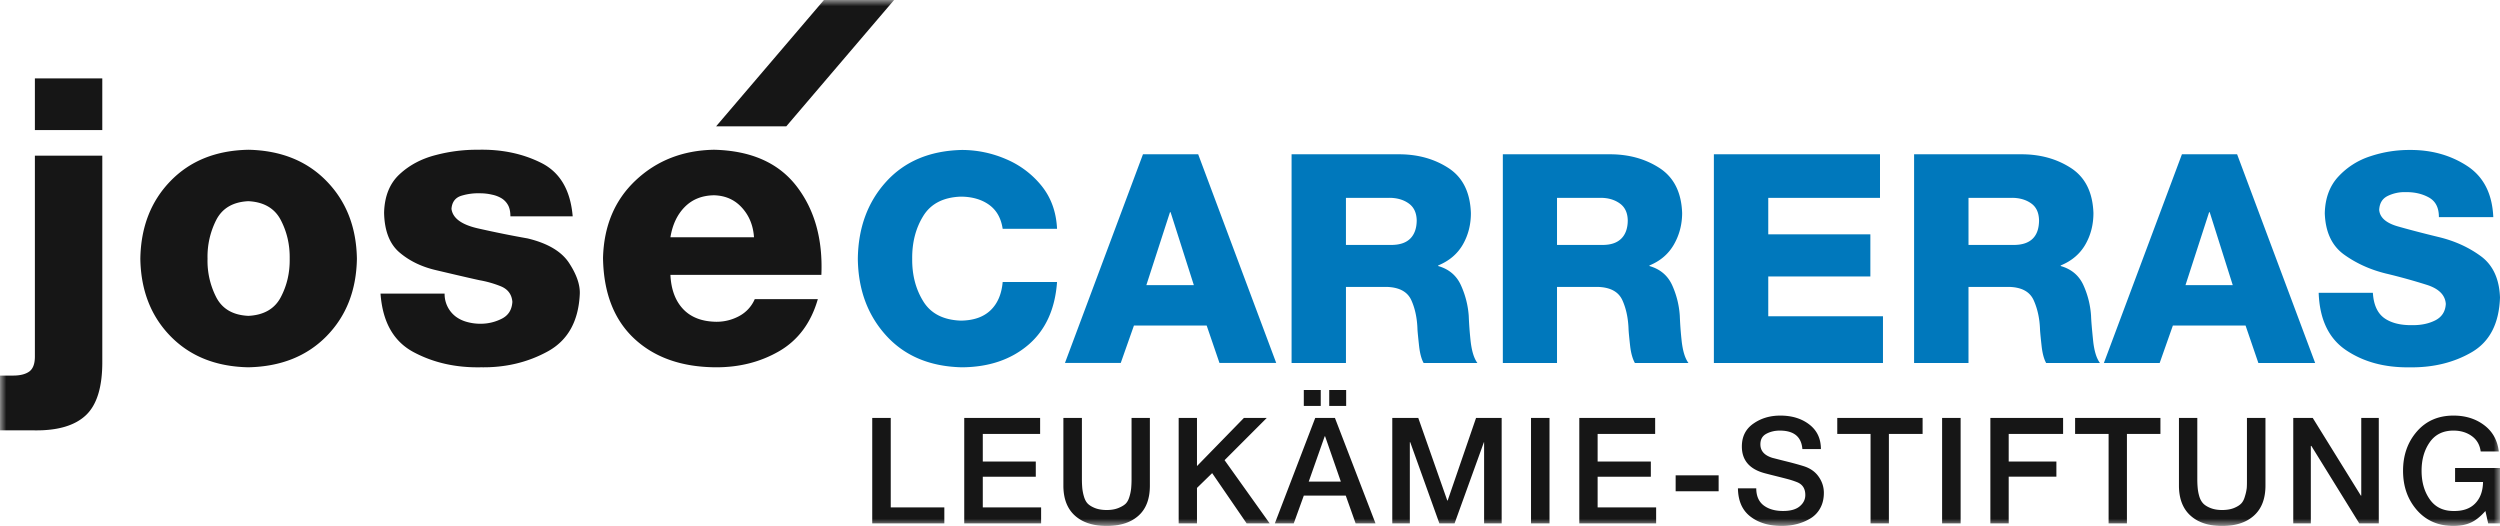 <svg width="200" height="42.076" xmlns="http://www.w3.org/2000/svg" xmlns:xlink="http://www.w3.org/1999/xlink"><defs><path id="a" d="M0 0h200v42.076H0z"/></defs><g fill="none" fill-rule="evenodd"><path d="m174.839 22.811 1.89-5.833h.048l1.843 5.833h-3.781Zm-.285-10.468-6.243 16.695h4.463l1.056-2.995h5.815l1.024 2.995h4.543l-6.243-16.695h-4.415ZM129.7 19.091c-.34.335-.824.501-1.482.504h-3.657v-3.768h3.47c.623-.003 1.13.15 1.544.443.412.29.632.737.645 1.355 0 .633-.178 1.13-.52 1.466Zm4.684 6.178a7.035 7.035 0 0 0-.599-2.427c-.351-.79-.961-1.31-1.83-1.56v-.047c.876-.357 1.521-.917 1.956-1.672.434-.755.66-1.603.66-2.522-.057-1.669-.675-2.87-1.826-3.61-1.152-.74-2.491-1.1-4.023-1.088h-8.495v16.695h4.334v-6.084h3.295c.985.037 1.632.39 1.938 1.072.307.678.466 1.47.492 2.347.016.28.06.71.124 1.294.066.584.198 1.043.38 1.371h4.286c-.282-.378-.465-.993-.552-1.843a28.24 28.24 0 0 1-.14-1.926Zm7.077.032h9.177v3.737H137.11V12.343h13.29v3.484h-8.939v2.917h8.168v3.372h-8.168v3.185Zm-28.644-6.21c-.34.335-.842.501-1.5.504h-3.642v-3.768h3.455c.623-.003 1.148.15 1.56.443.413.29.632.737.647 1.355-.002.633-.18 1.13-.52 1.466Zm4.682 6.178a7.082 7.082 0 0 0-.615-2.427c-.349-.79-.958-1.31-1.83-1.56v-.047c.876-.357 1.537-.917 1.973-1.672.433-.755.647-1.603.644-2.522-.058-1.669-.66-2.87-1.812-3.61-1.15-.74-2.487-1.1-4.019-1.088h-8.514v16.695h4.35v-6.084h3.295c.986.037 1.635.39 1.939 1.072.306.678.464 1.47.488 2.347.019.28.064.71.127 1.294.066.584.182 1.043.364 1.371h4.302c-.28-.378-.464-.993-.552-1.843a29.78 29.78 0 0 1-.14-1.926Zm-37.285-2.71h4.35c-.156 2.167-.917 3.846-2.3 5.03-1.387 1.182-3.161 1.782-5.314 1.795-2.556-.058-4.573-.909-6.055-2.538-1.478-1.627-2.239-3.668-2.268-6.147.03-2.477.79-4.537 2.268-6.164 1.482-1.63 3.5-2.48 6.055-2.538 1.22 0 2.427.253 3.547.74a7.282 7.282 0 0 1 2.84 2.144c.752.94 1.163 2.078 1.227 3.423h-4.35c-.129-.846-.478-1.474-1.072-1.91-.596-.433-1.362-.66-2.286-.663-1.39.053-2.39.565-2.995 1.548-.607.98-.898 2.13-.885 3.42-.013 1.291.278 2.424.885 3.406.604.98 1.605 1.492 2.995 1.545 1.019-.01 1.81-.28 2.381-.821.568-.54.893-1.302.977-2.27Zm82.405-3.468c-.34.335-.842.501-1.497.504h-3.642v-3.768h3.452c.623-.003 1.148.15 1.56.443.412.29.616.737.632 1.355-.003.633-.164 1.13-.505 1.466Zm4.666 6.178a7.035 7.035 0 0 0-.599-2.427c-.349-.79-.959-1.31-1.83-1.56v-.047c.876-.357 1.537-.917 1.972-1.672.436-.755.647-1.603.647-2.522-.06-1.669-.663-2.87-1.814-3.61-1.151-.74-2.488-1.1-4.019-1.088h-8.514v16.695h4.352v-6.084h3.293c.985.037 1.619.39 1.925 1.072.304.678.478 1.47.504 2.347.017.28.061.71.125 1.294.066.584.182 1.043.364 1.371h4.305c-.283-.378-.468-.993-.552-1.843-.087-.854-.145-1.498-.159-1.926ZM200 23.804c-.074 2.083-.824 3.53-2.255 4.368-1.432.835-3.106 1.246-5.015 1.214-1.976.02-3.652-.435-5.044-1.372-1.39-.936-2.118-2.47-2.192-4.588h4.336c.058.967.376 1.645.93 2.034.557.388 1.307.567 2.239.552.684.005 1.281-.114 1.812-.378.533-.267.824-.713.853-1.326-.05-.702-.552-1.207-1.497-1.513a47.376 47.376 0 0 0-3.296-.913c-1.247-.307-2.364-.811-3.343-1.514-.978-.705-1.49-1.798-1.545-3.296.026-1.209.388-2.186 1.072-2.93a5.96 5.96 0 0 1 2.57-1.64 9.783 9.783 0 0 1 3.152-.505c1.73-.013 3.267.415 4.59 1.276 1.323.863 2.015 2.228 2.097 4.098h-4.352c.002-.747-.257-1.273-.806-1.576-.546-.302-1.175-.436-1.874-.425a3.07 3.07 0 0 0-1.403.3c-.438.21-.665.58-.694 1.12.05.61.544 1.051 1.497 1.323.956.272 2.063.56 3.328.867 1.253.309 2.366.818 3.327 1.528.959.713 1.46 1.82 1.513 3.296ZM91.708 22.81l1.89-5.833h.049l1.86 5.833h-3.8Zm-.27-10.468-6.242 16.695h4.463l1.056-2.995h5.818l1.024 2.995h4.54l-6.243-16.695h-4.415Z" fill="#0078BC"/><g><mask id="b" fill="#fff"><use xlink:href="#a"/></mask><path d="M127.81 40.594h4.681v1.278h-6.147v-8.435h6.068v1.276h-4.602v2.208h4.257v1.215h-4.257v2.458Zm6.242-1.292h3.439v-1.277h-3.439v1.277Zm-29.354-.773 1.278-3.626h.032l1.26 3.626h-2.57Zm.52-5.092-3.232 8.435h1.513l.805-2.223h3.357l.79 2.223h1.591l-3.247-8.435h-1.577Zm40.263 4.682c.286.397.428.837.428 1.308 0 .459-.094.866-.285 1.215-.18.338-.446.62-.77.82a4.081 4.081 0 0 1-1.073.457c-.388.101-.798.157-1.23.157-1.025 0-1.87-.251-2.523-.756-.655-.505-.976-1.254-.993-2.255h1.466c0 .615.206 1.077.6 1.373.393.293.906.44 1.544.44.605 0 1.049-.13 1.339-.379.293-.246.441-.544.441-.898 0-.52-.227-.866-.692-1.04a6.8 6.8 0 0 0-.615-.206c-.225-.061-.525-.138-.913-.236-.391-.097-.727-.181-.996-.253-1.241-.322-1.86-1.04-1.86-2.145 0-.794.304-1.399.915-1.827.61-.43 1.325-.647 2.16-.647.921 0 1.7.233 2.318.71.618.476.93 1.128.93 1.97h-1.482c-.079-.992-.679-1.48-1.814-1.48-.41 0-.776.094-1.088.266-.31.174-.457.451-.457.837 0 .528.325.89.993 1.088.008 0 .19.048.552.14.365.095.74.182 1.12.285.259.069.517.143.773.222.529.164.93.436 1.212.834Zm-47.515-1.306 3.61 5.06h-1.843l-2.76-4.023-1.214 1.183v2.84h-1.465v-8.436h1.465v3.848l3.752-3.848h1.828l-3.373 3.376Zm20.118-3.376h2.049v8.435h-1.405v-6.496h-.016l-2.347 6.496h-1.215l-2.332-6.496h-.032v6.496h-1.404v-8.435h2.08l2.32 6.605h.031l2.27-6.605Zm4.397 8.435h1.48v-8.435h-1.48v8.435Zm66.42-8.435h1.402v8.435h-1.56l-3.832-6.195h-.045v6.195h-1.405v-8.435h1.56l3.848 6.212h.032v-6.212Zm-9.145 0h1.481v5.409c0 1.053-.311 1.859-.93 2.41-.617.552-1.465.82-2.537.82-1.07 0-1.904-.268-2.522-.82-.618-.551-.932-1.357-.932-2.41v-5.409h1.468v4.918c0 .232.01.464.032.694.021.219.063.436.124.647.072.248.182.44.317.583.135.14.327.26.583.363.257.102.56.158.93.158s.69-.056.946-.158c.255-.104.449-.223.583-.363.135-.142.23-.335.298-.583a3.58 3.58 0 0 0 .143-.647c.016-.18.016-.409.016-.694v-4.918ZM200 37.441v4.431h-.946l-.222-.993c-.385.44-.776.752-1.166.93-.388.177-.862.267-1.387.267-1.22 0-2.197-.431-2.934-1.276-.734-.848-1.101-1.886-1.101-3.138 0-1.243.367-2.286 1.101-3.136.737-.85 1.714-1.279 2.934-1.279.953 0 1.77.254 2.443.758.673.502 1.072 1.2 1.183 2.113h-1.45c-.071-.528-.301-.935-.71-1.23-.41-.297-.906-.441-1.466-.441-.842 0-1.476.319-1.909.945-.433.626-.644 1.38-.644 2.27 0 .89.21 1.646.644 2.27.433.628 1.067.947 1.909.947.747.016 1.328-.187 1.732-.6.407-.414.619-.987.631-1.719h-2.236v-1.12H200Zm-33.992-4.004h6.826v1.276h-2.68v7.16h-1.466v-7.16h-2.68v-1.276Zm-10.64 8.435h1.482v-8.435h-1.482v8.435Zm-8.387-8.435h6.827v1.276h-2.697v7.16h-1.467v-7.16h-2.663v-1.276Zm12.248 0h5.818v1.276h-4.352v2.208h3.816v1.215h-3.816v3.736h-1.466v-8.435Zm-54.925-.961h1.355v-1.278h-1.355v1.278ZM71.26 40.594h4.287v1.278h-5.768v-8.435h1.481v7.157Zm19.265-7.157h1.465v5.409c0 1.053-.295 1.859-.913 2.41-.618.552-1.468.82-2.538.82-1.072 0-1.92-.268-2.538-.82-.618-.551-.93-1.357-.93-2.41v-5.409h1.482v4.918c0 .232.01.464.03.694.023.219.065.436.126.647.071.248.166.44.3.583.136.14.329.26.584.363.254.102.576.158.946.158s.674-.056.93-.158c.256-.104.464-.223.6-.363.134-.142.229-.335.298-.583a3.51 3.51 0 0 0 .127-.647c.015-.18.03-.409.03-.694v-4.918Zm-11.902 7.157h4.666v1.278h-6.15v-8.435h6.071v1.276h-4.587v2.208h4.24v1.215h-4.24v2.458Zm27.715-8.118h1.355v-1.278h-1.355v1.278ZM2.79 10.405h5.393V6.272H2.791v4.133Zm60.114-.3h-5.614L65.916 0h5.611l-8.622 10.104ZM2.791 12.453h5.393V28.91c.01 2.047-.433 3.476-1.31 4.304-.877.83-2.255 1.244-4.146 1.215H0v-4.383h1.072c.557-.003.985-.114 1.279-.33.29-.22.438-.608.44-1.184v-16.08Zm19.674 11.318c-.491.94-1.368 1.44-2.601 1.497-1.23-.058-2.086-.557-2.57-1.497a6.373 6.373 0 0 1-.691-3.073 6.47 6.47 0 0 1 .691-3.09c.484-.948 1.34-1.453 2.57-1.513 1.233.06 2.11.565 2.601 1.513.494.948.729 1.983.71 3.09.019 1.106-.216 2.136-.71 3.073Zm-2.601-11.79c-2.594.052-4.659.889-6.227 2.505-1.566 1.614-2.369 3.684-2.41 6.212.041 2.524.844 4.59 2.41 6.195 1.568 1.605 3.633 2.437 6.227 2.49 2.596-.053 4.685-.885 6.259-2.49 1.576-1.606 2.387-3.67 2.429-6.195-.042-2.528-.853-4.595-2.43-6.212-1.573-1.616-3.662-2.453-6.258-2.506Zm25.665 9.062c.597.914.885 1.738.854 2.477-.099 2.17-.949 3.703-2.555 4.588-1.608.884-3.393 1.306-5.344 1.275-2.031.042-3.837-.373-5.425-1.228-1.586-.859-2.455-2.411-2.617-4.666h5.126a2.269 2.269 0 0 0 .898 1.843c.27.198.576.34.898.425.354.098.72.146 1.088.143a3.7 3.7 0 0 0 1.672-.394c.543-.267.826-.716.866-1.357-.05-.613-.373-1.032-.961-1.26a8.468 8.468 0 0 0-1.672-.472c-1.162-.256-2.321-.532-3.483-.806-1.165-.272-2.131-.747-2.918-1.418-.784-.671-1.196-1.721-1.228-3.169.032-1.31.441-2.34 1.228-3.074.79-.737 1.756-1.25 2.902-1.544a12.804 12.804 0 0 1 3.372-.426c1.886-.047 3.581.304 5.079 1.057 1.494.75 2.331 2.175 2.506 4.27h-4.983c0-.346-.054-.634-.172-.866a1.497 1.497 0 0 0-.52-.568 2.402 2.402 0 0 0-.774-.299 4.087 4.087 0 0 0-.946-.11c-.501-.019-1 .045-1.48.187-.51.147-.78.507-.822 1.059.1.745.802 1.26 2.112 1.56 1.318.299 2.643.569 3.975.803 1.629.39 2.73 1.057 3.324 1.97Zm8.105-2.064c.166-1.014.551-1.823 1.151-2.427.602-.605 1.376-.914 2.334-.93.917.024 1.661.356 2.237.993.578.636.9 1.42.964 2.364h-6.686Zm3.485-6.999c-2.492.045-4.578.864-6.259 2.443-1.681 1.579-2.55 3.647-2.618 6.211.042 2.778.871 4.93 2.492 6.449 1.621 1.515 3.792 2.281 6.51 2.3 1.888.01 3.58-.415 5.094-1.291 1.51-.877 2.548-2.271 3.089-4.162h-5.046a2.785 2.785 0 0 1-1.244 1.355 3.795 3.795 0 0 1-1.83.457c-1.146-.014-2.036-.355-2.665-1.025-.626-.668-.956-1.587-1.008-2.728H65.71c.121-2.858-.54-5.218-1.986-7.093-1.447-1.875-3.652-2.847-6.605-2.916Z" fill="#161616" mask="url(#b)"/></g></g></svg>